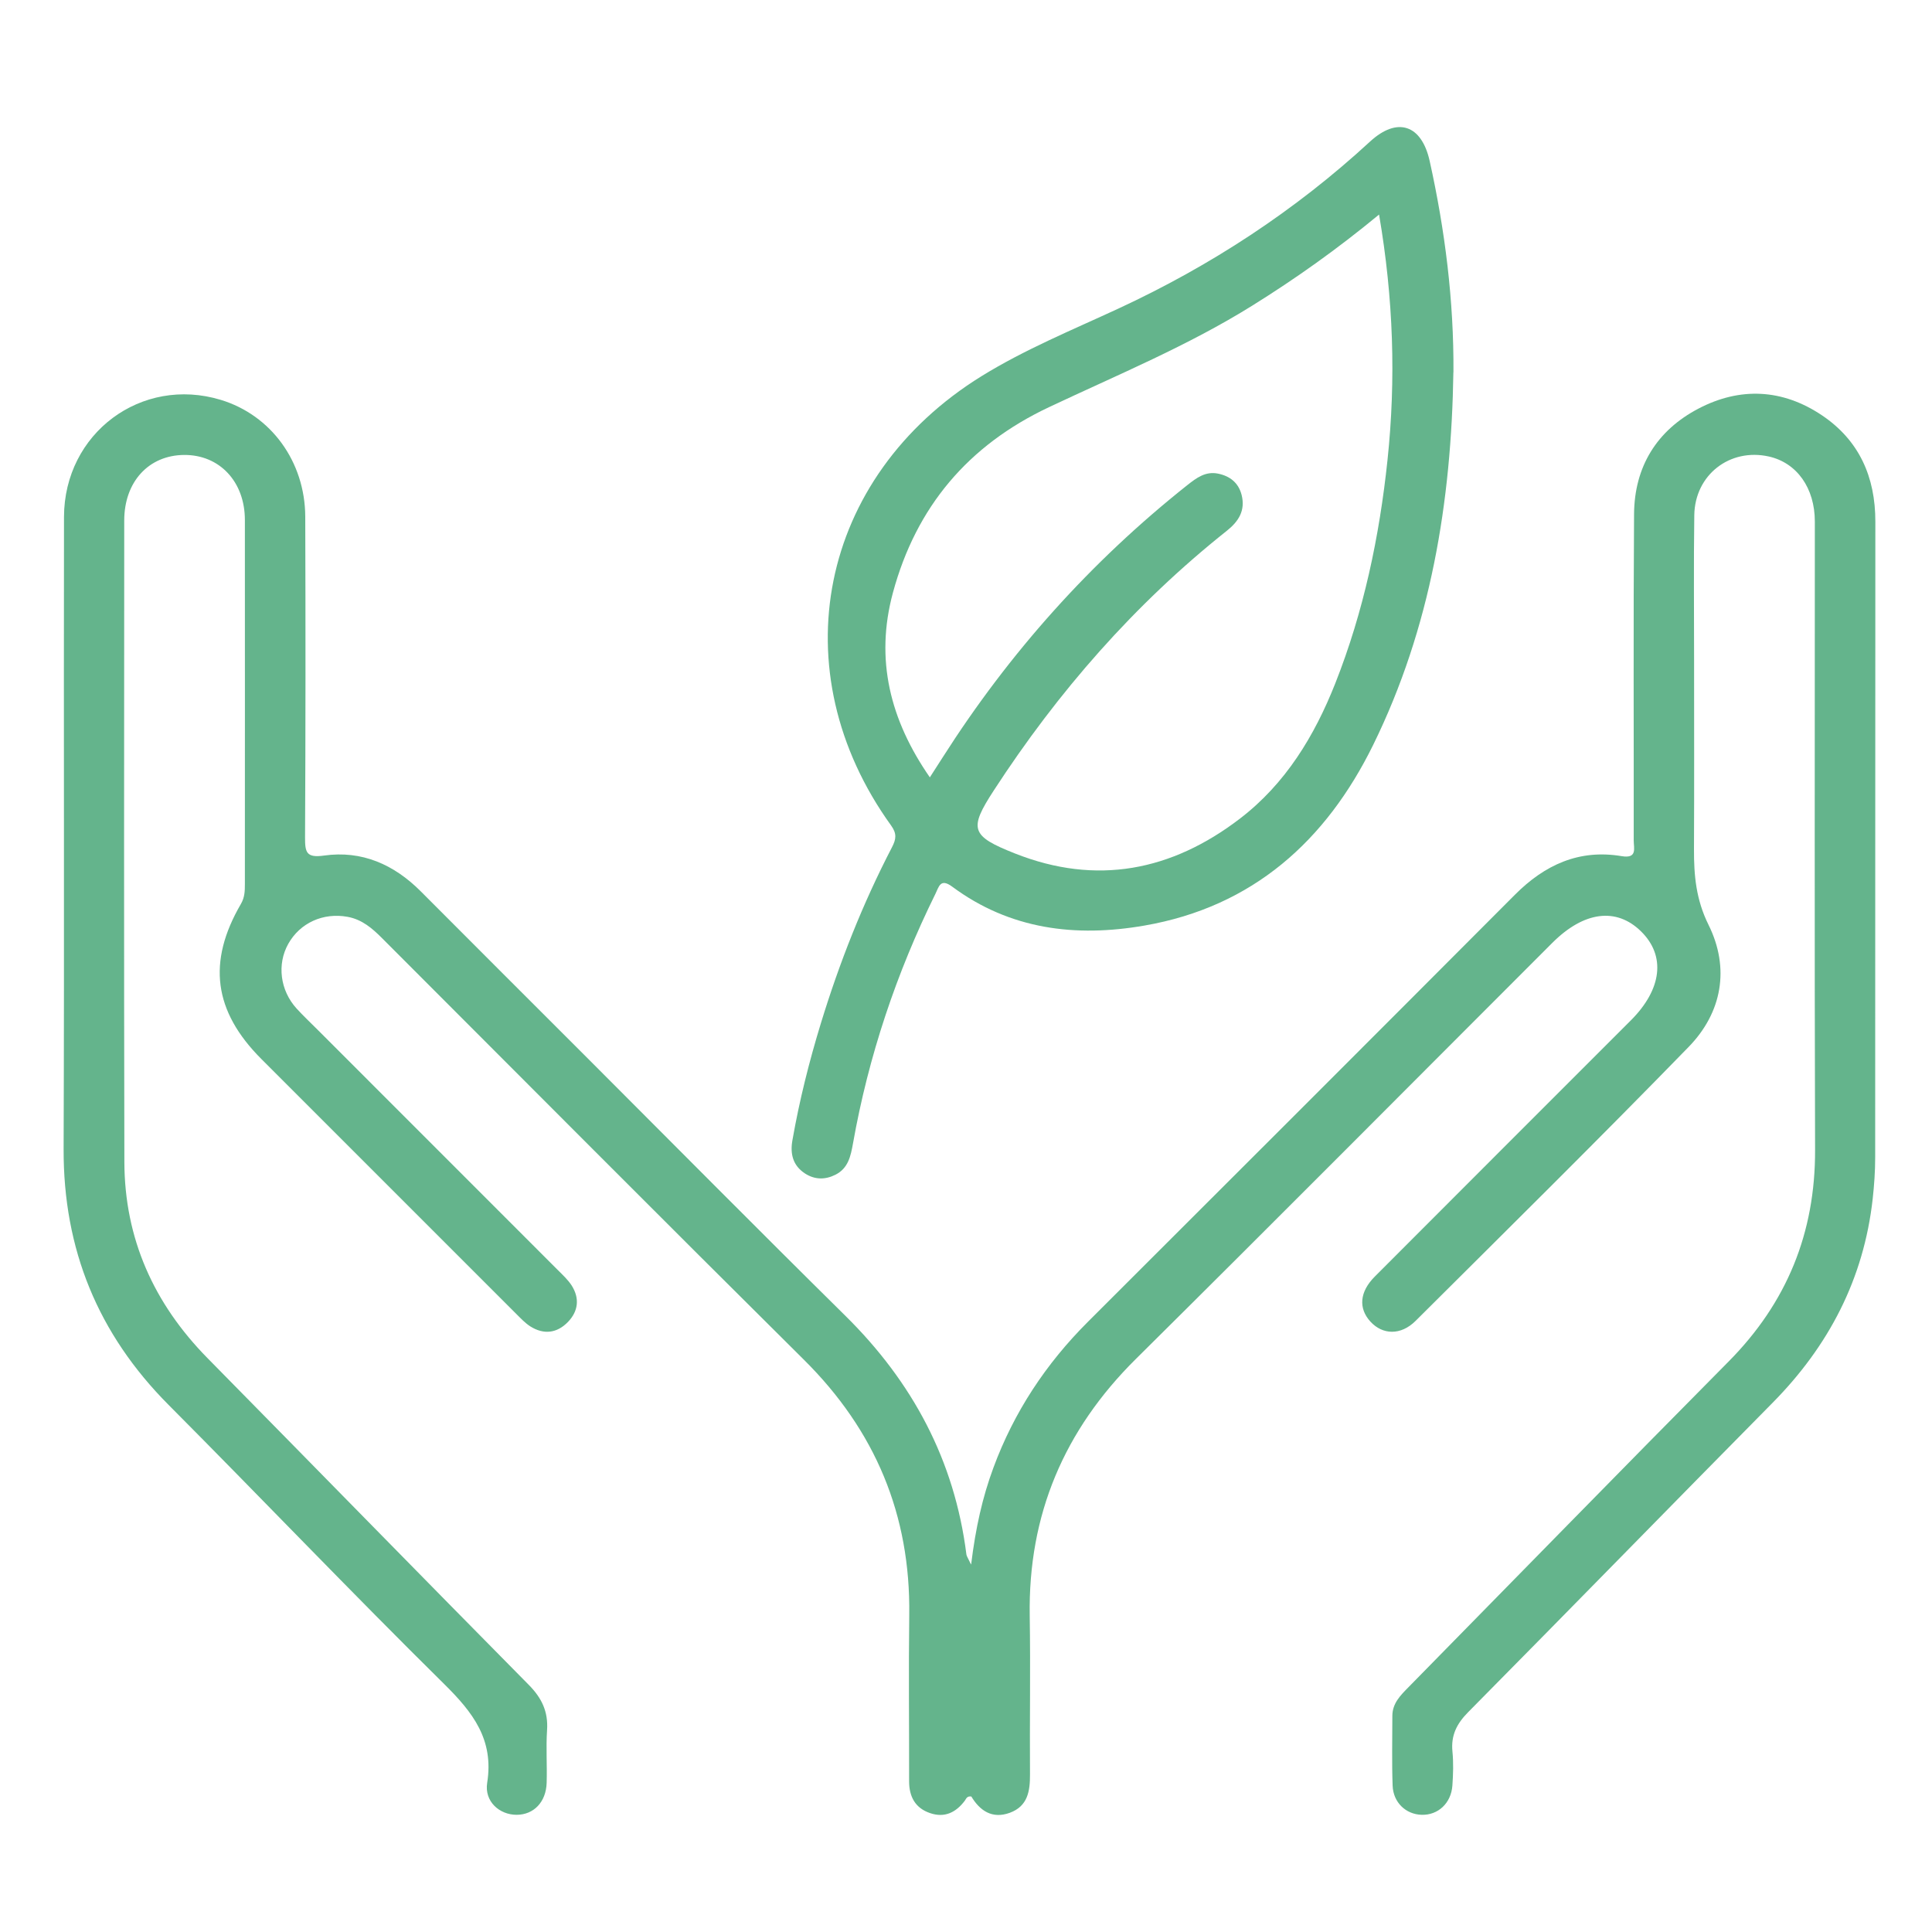 <svg xmlns="http://www.w3.org/2000/svg" width="56" height="56" viewBox="0 0 56 56" fill="none"><g id="Layer_1"><path id="Vector" d="M28.149 45.345C28.279 44.285 28.477 43.4 28.794 42.544C29.39 40.929 30.316 39.529 31.534 38.313C35.663 34.192 39.788 30.069 43.907 25.938C44.773 25.068 45.769 24.609 47.005 24.816C47.466 24.893 47.354 24.587 47.354 24.36C47.358 21.207 47.342 18.052 47.364 14.899C47.374 13.529 48.022 12.476 49.232 11.843C50.44 11.211 51.671 11.273 52.81 12.038C53.89 12.764 54.36 13.825 54.358 15.121C54.353 21.264 54.357 27.406 54.353 33.55C54.353 33.95 54.325 34.351 54.281 34.749C54.023 37.066 53.01 39.01 51.379 40.661C48.433 43.643 45.506 46.646 42.558 49.625C42.224 49.962 42.053 50.3 42.1 50.773C42.132 51.098 42.121 51.429 42.098 51.756C42.062 52.268 41.68 52.618 41.206 52.603C40.752 52.59 40.385 52.249 40.366 51.76C40.341 51.087 40.358 50.411 40.358 49.737C40.358 49.373 40.592 49.142 40.824 48.906C43.915 45.761 46.995 42.602 50.1 39.469C51.793 37.762 52.619 35.736 52.611 33.33C52.592 27.26 52.605 21.191 52.604 15.12C52.604 14.143 52.083 13.415 51.271 13.232C50.141 12.98 49.126 13.763 49.11 14.934C49.09 16.337 49.104 17.742 49.104 19.145C49.104 20.968 49.11 22.79 49.101 24.613C49.098 25.375 49.16 26.076 49.523 26.808C50.145 28.062 49.918 29.35 48.942 30.35C46.336 33.028 43.676 35.653 41.028 38.29C40.603 38.711 40.075 38.695 39.721 38.306C39.371 37.921 39.406 37.445 39.852 36.999C42.323 34.521 44.8 32.048 47.274 29.573C48.175 28.67 48.286 27.704 47.568 26.998C46.852 26.293 45.91 26.414 44.994 27.33C40.972 31.351 36.965 35.386 32.925 39.389C30.843 41.451 29.8 43.906 29.847 46.835C29.872 48.367 29.844 49.898 29.855 51.429C29.858 51.918 29.79 52.354 29.269 52.545C28.753 52.733 28.399 52.478 28.154 52.072C28.022 52.055 28.006 52.141 27.965 52.195C27.71 52.533 27.384 52.697 26.965 52.556C26.529 52.411 26.35 52.078 26.351 51.627C26.354 50.023 26.334 48.419 26.355 46.815C26.395 43.906 25.368 41.462 23.302 39.413C19.213 35.355 15.15 31.272 11.079 27.198C10.792 26.909 10.493 26.651 10.076 26.575C9.367 26.445 8.695 26.751 8.355 27.359C8.024 27.951 8.118 28.708 8.599 29.235C8.796 29.451 9.009 29.65 9.214 29.856C11.534 32.176 13.855 34.496 16.173 36.817C16.315 36.958 16.465 37.098 16.572 37.264C16.805 37.633 16.763 38.005 16.464 38.316C16.147 38.644 15.764 38.694 15.371 38.446C15.22 38.349 15.093 38.212 14.964 38.084C12.501 35.622 10.038 33.159 7.575 30.695C6.194 29.312 6.002 27.887 6.983 26.201C7.094 26.01 7.098 25.825 7.098 25.627C7.098 22.109 7.101 18.59 7.098 15.073C7.098 13.96 6.362 13.181 5.339 13.187C4.313 13.193 3.601 13.962 3.601 15.089C3.598 21.287 3.591 27.483 3.605 33.681C3.611 35.902 4.459 37.785 6.013 39.364C9.121 42.52 12.216 45.689 15.329 48.839C15.705 49.22 15.892 49.614 15.857 50.146C15.823 50.655 15.861 51.167 15.845 51.677C15.828 52.236 15.468 52.603 14.973 52.603C14.479 52.603 14.036 52.218 14.121 51.677C14.321 50.424 13.709 49.637 12.876 48.814C10.178 46.151 7.56 43.408 4.886 40.721C2.838 38.663 1.834 36.212 1.844 33.305C1.866 27.199 1.844 21.093 1.855 14.985C1.86 12.553 4.101 10.893 6.398 11.59C7.855 12.032 8.842 13.378 8.848 14.978C8.858 18.077 8.858 21.176 8.842 24.275C8.841 24.701 8.876 24.872 9.391 24.799C10.49 24.644 11.422 25.058 12.201 25.841C13.783 27.429 15.371 29.013 16.956 30.598C19.469 33.111 21.97 35.638 24.5 38.135C26.449 40.057 27.669 42.331 28.012 45.059C28.018 45.106 28.052 45.148 28.145 45.345H28.149Z" fill="#64B48C"></path><path id="Vector_2" d="M42.127 10.788C42.07 14.543 41.471 18.192 39.803 21.59C38.438 24.368 36.316 26.285 33.167 26.829C31.178 27.174 29.276 26.943 27.601 25.701C27.258 25.447 27.216 25.698 27.114 25.908C25.98 28.207 25.174 30.615 24.725 33.14C24.659 33.507 24.588 33.864 24.214 34.051C23.917 34.2 23.615 34.197 23.332 34.013C22.981 33.784 22.899 33.443 22.968 33.055C23.169 31.906 23.452 30.777 23.793 29.662C24.332 27.9 25.006 26.192 25.855 24.557C25.976 24.324 25.999 24.163 25.83 23.929C22.597 19.443 23.733 13.824 28.449 10.904C29.708 10.126 31.074 9.567 32.412 8.947C35.092 7.705 37.536 6.108 39.712 4.103C40.5 3.378 41.204 3.611 41.439 4.663C41.886 6.678 42.142 8.717 42.129 10.788H42.127ZM39.973 6.219C38.755 7.225 37.555 8.075 36.304 8.855C34.429 10.025 32.39 10.865 30.401 11.804C28.061 12.908 26.556 14.692 25.883 17.175C25.356 19.118 25.802 20.873 26.952 22.532C27.095 22.31 27.213 22.128 27.329 21.945C29.254 18.924 31.61 16.287 34.418 14.059C34.681 13.852 34.942 13.655 35.304 13.728C35.654 13.799 35.901 13.996 35.99 14.35C36.101 14.797 35.904 15.112 35.559 15.386C32.881 17.514 30.662 20.055 28.802 22.917C28.079 24.029 28.137 24.231 29.419 24.738C31.783 25.674 33.96 25.244 35.939 23.729C37.264 22.715 38.102 21.33 38.706 19.802C39.527 17.724 39.983 15.553 40.217 13.338C40.465 10.993 40.39 8.656 39.973 6.219Z" fill="#64B48C"></path></g></svg>
